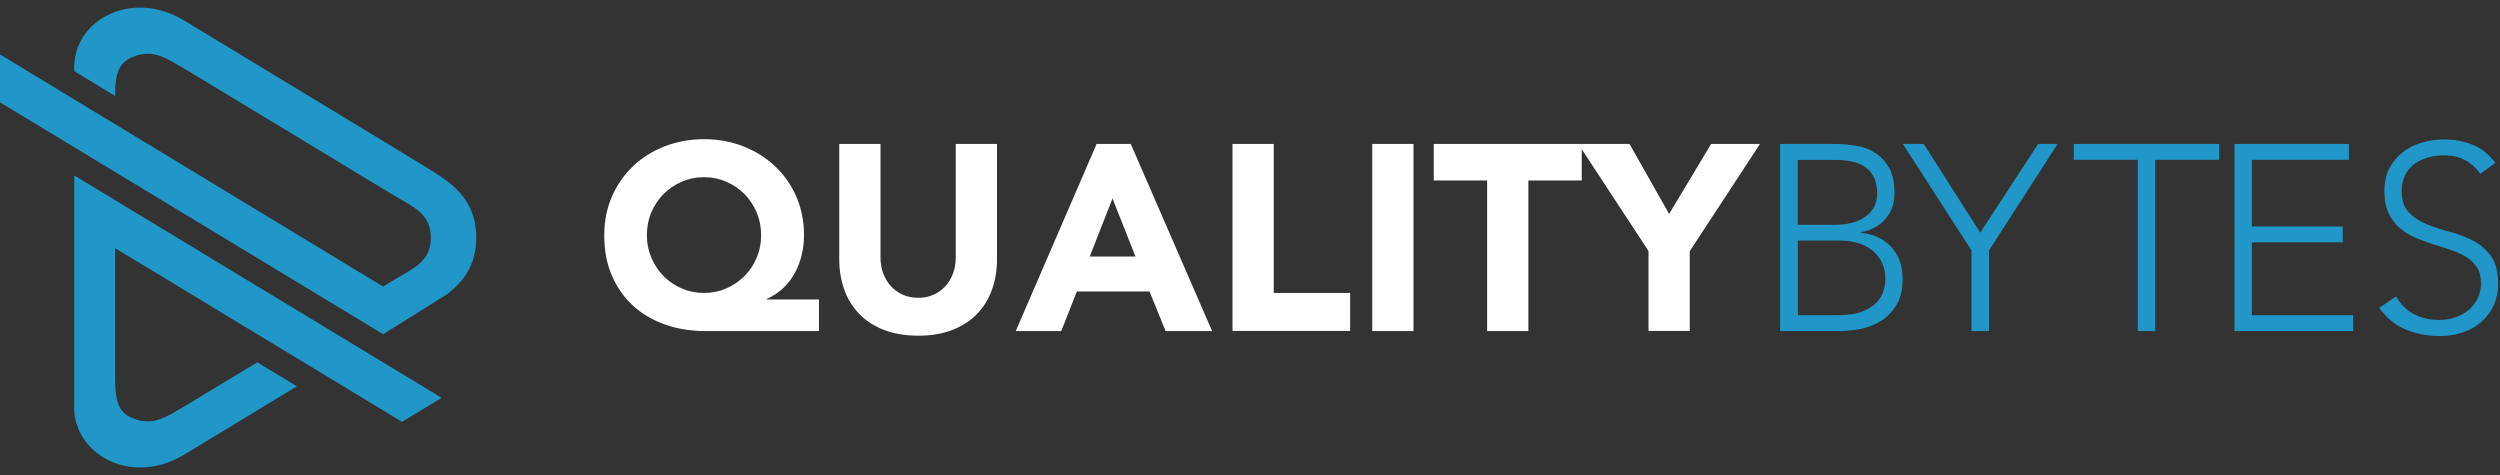 <svg width="200" height="38" viewBox="0 0 200 38" fill="none" xmlns="http://www.w3.org/2000/svg"><rect x="0" y="0" width="200" height="38" fill="#333333" stroke="none"/><g id="QUALITYBYTES_logo"><path id="BYTES" fill-rule="evenodd" clip-rule="evenodd" d="M142.44 11.515h4.31C147.31 11.515 147.88 11.565 148.46 11.655 149.04 11.745 149.56 11.935 150.01 12.225 150.47 12.515 150.84 12.915 151.13 13.435 151.42 13.945 151.56 14.625 151.56 15.475 151.56 16.235 151.34 16.895 150.88 17.465 150.43 18.025 149.76 18.405 148.87 18.585V18.625C149.36 18.665 149.82 18.785 150.22 18.975 150.63 19.165 150.98 19.415 151.28 19.735S151.81 20.425 151.97 20.865C152.13 21.305 152.21 21.785 152.21 22.305 152.21 23.165 152.04 23.865 151.71 24.405 151.38 24.945 150.96 25.375 150.46 25.685 149.96 25.995 149.42 26.205 148.83 26.315 148.25 26.425 147.7 26.485 147.19 26.485h-4.78V11.515H142.44zm49.25 12.2C192.06 24.345 192.53 24.825 193.12 25.135 193.7 25.445 194.37 25.595 195.12 25.595 195.58 25.595 196.02 25.525 196.43 25.385 196.84 25.245 197.19 25.045 197.49 24.795 197.79 24.545 198.03 24.235 198.21 23.875 198.39 23.515 198.48 23.115 198.48 22.665 198.48 22.145 198.37 21.715 198.15 21.375S197.64 20.755 197.27 20.545C196.9 20.325 196.49 20.135 196.03 19.985 195.57 19.835 195.1 19.675 194.61 19.525 194.13 19.365 193.65 19.195 193.2 18.995 192.74 18.795 192.33 18.545 191.96 18.225S191.3 17.505 191.08 17.035C190.86 16.555 190.75 15.965 190.75 15.255 190.75 14.595 190.88 14.005 191.14 13.485 191.4 12.975 191.75 12.545 192.2 12.195 192.64 11.845 193.15 11.585 193.73 11.415 194.31 11.235 194.91 11.155 195.55 11.155 196.37 11.155 197.12 11.305 197.82 11.585 198.52 11.865 199.12 12.355 199.63 13.035L198.42 13.905C198.07 13.415 197.65 13.045 197.18 12.795S196.15 12.425 195.5 12.425C195.05 12.425 194.62 12.485 194.21 12.605 193.8 12.725 193.45 12.895 193.14 13.135 192.84 13.365 192.59 13.655 192.41 14.015 192.23 14.365 192.13 14.785 192.13 15.265 192.13 16.015 192.32 16.585 192.7 16.985 193.08 17.385 193.56 17.705 194.13 17.935S195.32 18.375 195.99 18.545C196.66 18.725 197.28 18.955 197.85 19.255S198.9 19.965 199.28 20.495C199.66 21.025 199.85 21.755 199.85 22.685 199.85 23.355 199.72 23.955 199.47 24.485 199.22 25.005 198.87 25.445 198.44 25.805S197.52 26.435 196.95 26.615C196.39 26.795 195.8 26.885 195.2 26.885 194.21 26.885 193.3 26.715 192.47 26.365 191.64 26.025 190.93 25.435 190.34 24.625L191.67 23.735 191.69 23.715zm-12.93-12.2H187.91v1.27H180.15v5.33H187.42v1.27H180.15v5.83H188.25v1.27H178.76V11.515zM171.02 12.785H165.9v-1.27h11.63v1.27h-5.12v13.7H171.02v-13.7zm-13.3 7.25v6.45H159.12v-6.45L164.61 11.515h-1.56L158.42 18.615 153.9 11.515H152.23L157.72 20.035zm-13.89-2.05H146.72C147.44 17.985 148.02 17.895 148.48 17.725 148.94 17.555 149.28 17.335 149.54 17.075 149.79 16.825 149.96 16.555 150.05 16.265 150.13 15.975 150.17 15.715 150.17 15.475 150.17 14.955 150.08 14.515 149.91 14.175 149.73 13.825 149.5 13.555 149.2 13.355 148.91 13.155 148.56 13.005 148.16 12.925 147.77 12.845 147.35 12.795 146.91 12.795h-3.09v5.2L143.83 17.985zm0 7.23h3.19C147.84 25.215 148.5 25.115 149 24.915S149.88 24.475 150.15 24.175C150.42 23.875 150.6 23.565 150.69 23.235 150.78 22.905 150.83 22.605 150.83 22.335 150.83 21.785 150.72 21.315 150.51 20.915 150.3 20.525 150.02 20.205 149.68 19.955S148.96 19.525 148.53 19.415 147.66 19.245 147.23 19.245H143.83v5.96V25.215z" fill="#2097c8"/><path id="QUALITY" fill-rule="evenodd" clip-rule="evenodd" d="M65.52 26.485h-9.07c-1.17.0-2.25-.17-3.24-.52S51.36 25.115 50.64 24.455C49.92 23.795 49.36 22.985 48.95 22.045 48.54 21.105 48.34 20.025 48.34 18.815 48.34 17.685 48.55 16.655 48.96 15.705 49.38 14.765 49.94 13.955 50.66 13.275 51.38 12.595 52.22 12.075 53.2 11.695 54.17 11.325 55.22 11.135 56.33 11.135s2.16.19 3.13.57 1.82.91 2.54 1.59 1.29 1.48 1.7 2.42S64.32 17.685 64.32 18.815C64.32 19.355 64.26 19.875 64.14 20.375 64.02 20.885 63.84 21.365 63.6 21.815 63.36 22.265 63.05 22.675 62.67 23.035 62.29 23.395 61.85 23.685 61.34 23.915V23.955H65.52v2.54V26.485zm66.37-6.39L126.54 11.935v2.5H122.27v12.05h-3.3V14.435H114.7v-2.92h15.66L133.53 17.115 136.89 11.515H140.8l-5.62 8.58v6.38H131.88v-6.38H131.89zm-22.11-8.58h3.3v14.97h-3.3V11.515zm-11.18.0H101.9v11.92h6.11v3.04H98.6V11.505 11.515zm-10.87.0h2.73L96.97 26.485H93.25L91.96 23.315h-5.81l-1.25 3.17h-3.64l6.47-14.97zm1.27 4.36L87.18 20.525h3.66l-1.84-4.65zm-9.24 4.84C79.76 21.605 79.63 22.425 79.36 23.165 79.09 23.915 78.7 24.565 78.17 25.105 77.64 25.655 76.98 26.085 76.19 26.395 75.4 26.705 74.49 26.855 73.46 26.855S71.5 26.695 70.71 26.395C69.92 26.085 69.26 25.655 68.73 25.105S67.8 23.905 67.54 23.165C67.27 22.415 67.14 21.605 67.14 20.715v-9.2H70.44v9.07C70.44 21.045 70.51 21.485 70.66 21.875 70.81 22.265 71.02 22.615 71.28 22.905 71.55 23.195 71.87 23.415 72.24 23.585 72.61 23.745 73.02 23.825 73.46 23.825S74.3 23.745 74.67 23.585C75.04 23.425 75.35 23.195 75.62 22.905 75.89 22.615 76.1 22.275 76.24 21.875 76.39 21.485 76.46 21.055 76.46 20.585v-9.07h3.3v9.2zm-28.01-1.91C51.75 19.455 51.87 20.055 52.11 20.625 52.35 21.185 52.68 21.675 53.09 22.095 53.51 22.515 53.99 22.835 54.54 23.075 55.09 23.315 55.68 23.435 56.32 23.435S57.55 23.315 58.1 23.075C58.65 22.835 59.13 22.505 59.55 22.095 59.97 21.675 60.29 21.195 60.53 20.625 60.77 20.065 60.89 19.455 60.89 18.805S60.77 17.555 60.53 16.985C60.29 16.425 59.96 15.935 59.55 15.515 59.13 15.105 58.65 14.775 58.1 14.535 57.55 14.295 56.96 14.175 56.32 14.175S55.09 14.295 54.54 14.535s-1.03.57-1.45.98C52.67 15.935 52.35 16.425 52.11 16.985 51.87 17.545 51.75 18.155 51.75 18.805z" fill="#fff"/><path id="logo" fill-rule="evenodd" clip-rule="evenodd" d="M0 8.185C10.33 14.435 20.32 20.485 30.65 26.735l5.08-3.17C37.45 22.275 38.1 20.765 38.1 19.005 38.1 17.245 37.45 15.745 35.73 14.455c-1.23-.9-2.58-1.6-3.87-2.44C26.1 8.535 20.35 5.035 14.59 1.555c-4.08-2.36-8.55.0-8.65 3.7v.44l3.27 1.98V7.275C9.26 5.855 9.53 5.015 10.57 4.575c1.7-.72 2.72.08 4.45 1.08 5.55 3.36 11.1 6.71 16.65 10.07 1.41.83 2.8 1.4 2.8 3.29s-1.4 2.46-2.8 3.29L30.65 22.925.0 4.355v3.84V8.185zM5.94 32.565V14.035l29.39 17.79-3.17 1.92L9.2 19.845v10.02C9.2 31.825 9.33 32.915 10.56 33.435 12.26 34.155 13.28 33.355 15.01 32.355 16.64 31.365 18.88 30.015 20.58 28.985l3.17 1.92c-2.82 1.71-6.26 3.79-9.17 5.56C10.45 38.845 5.93 36.355 5.93 32.575L5.94 32.565z" fill="#2097c8"/></g></svg>